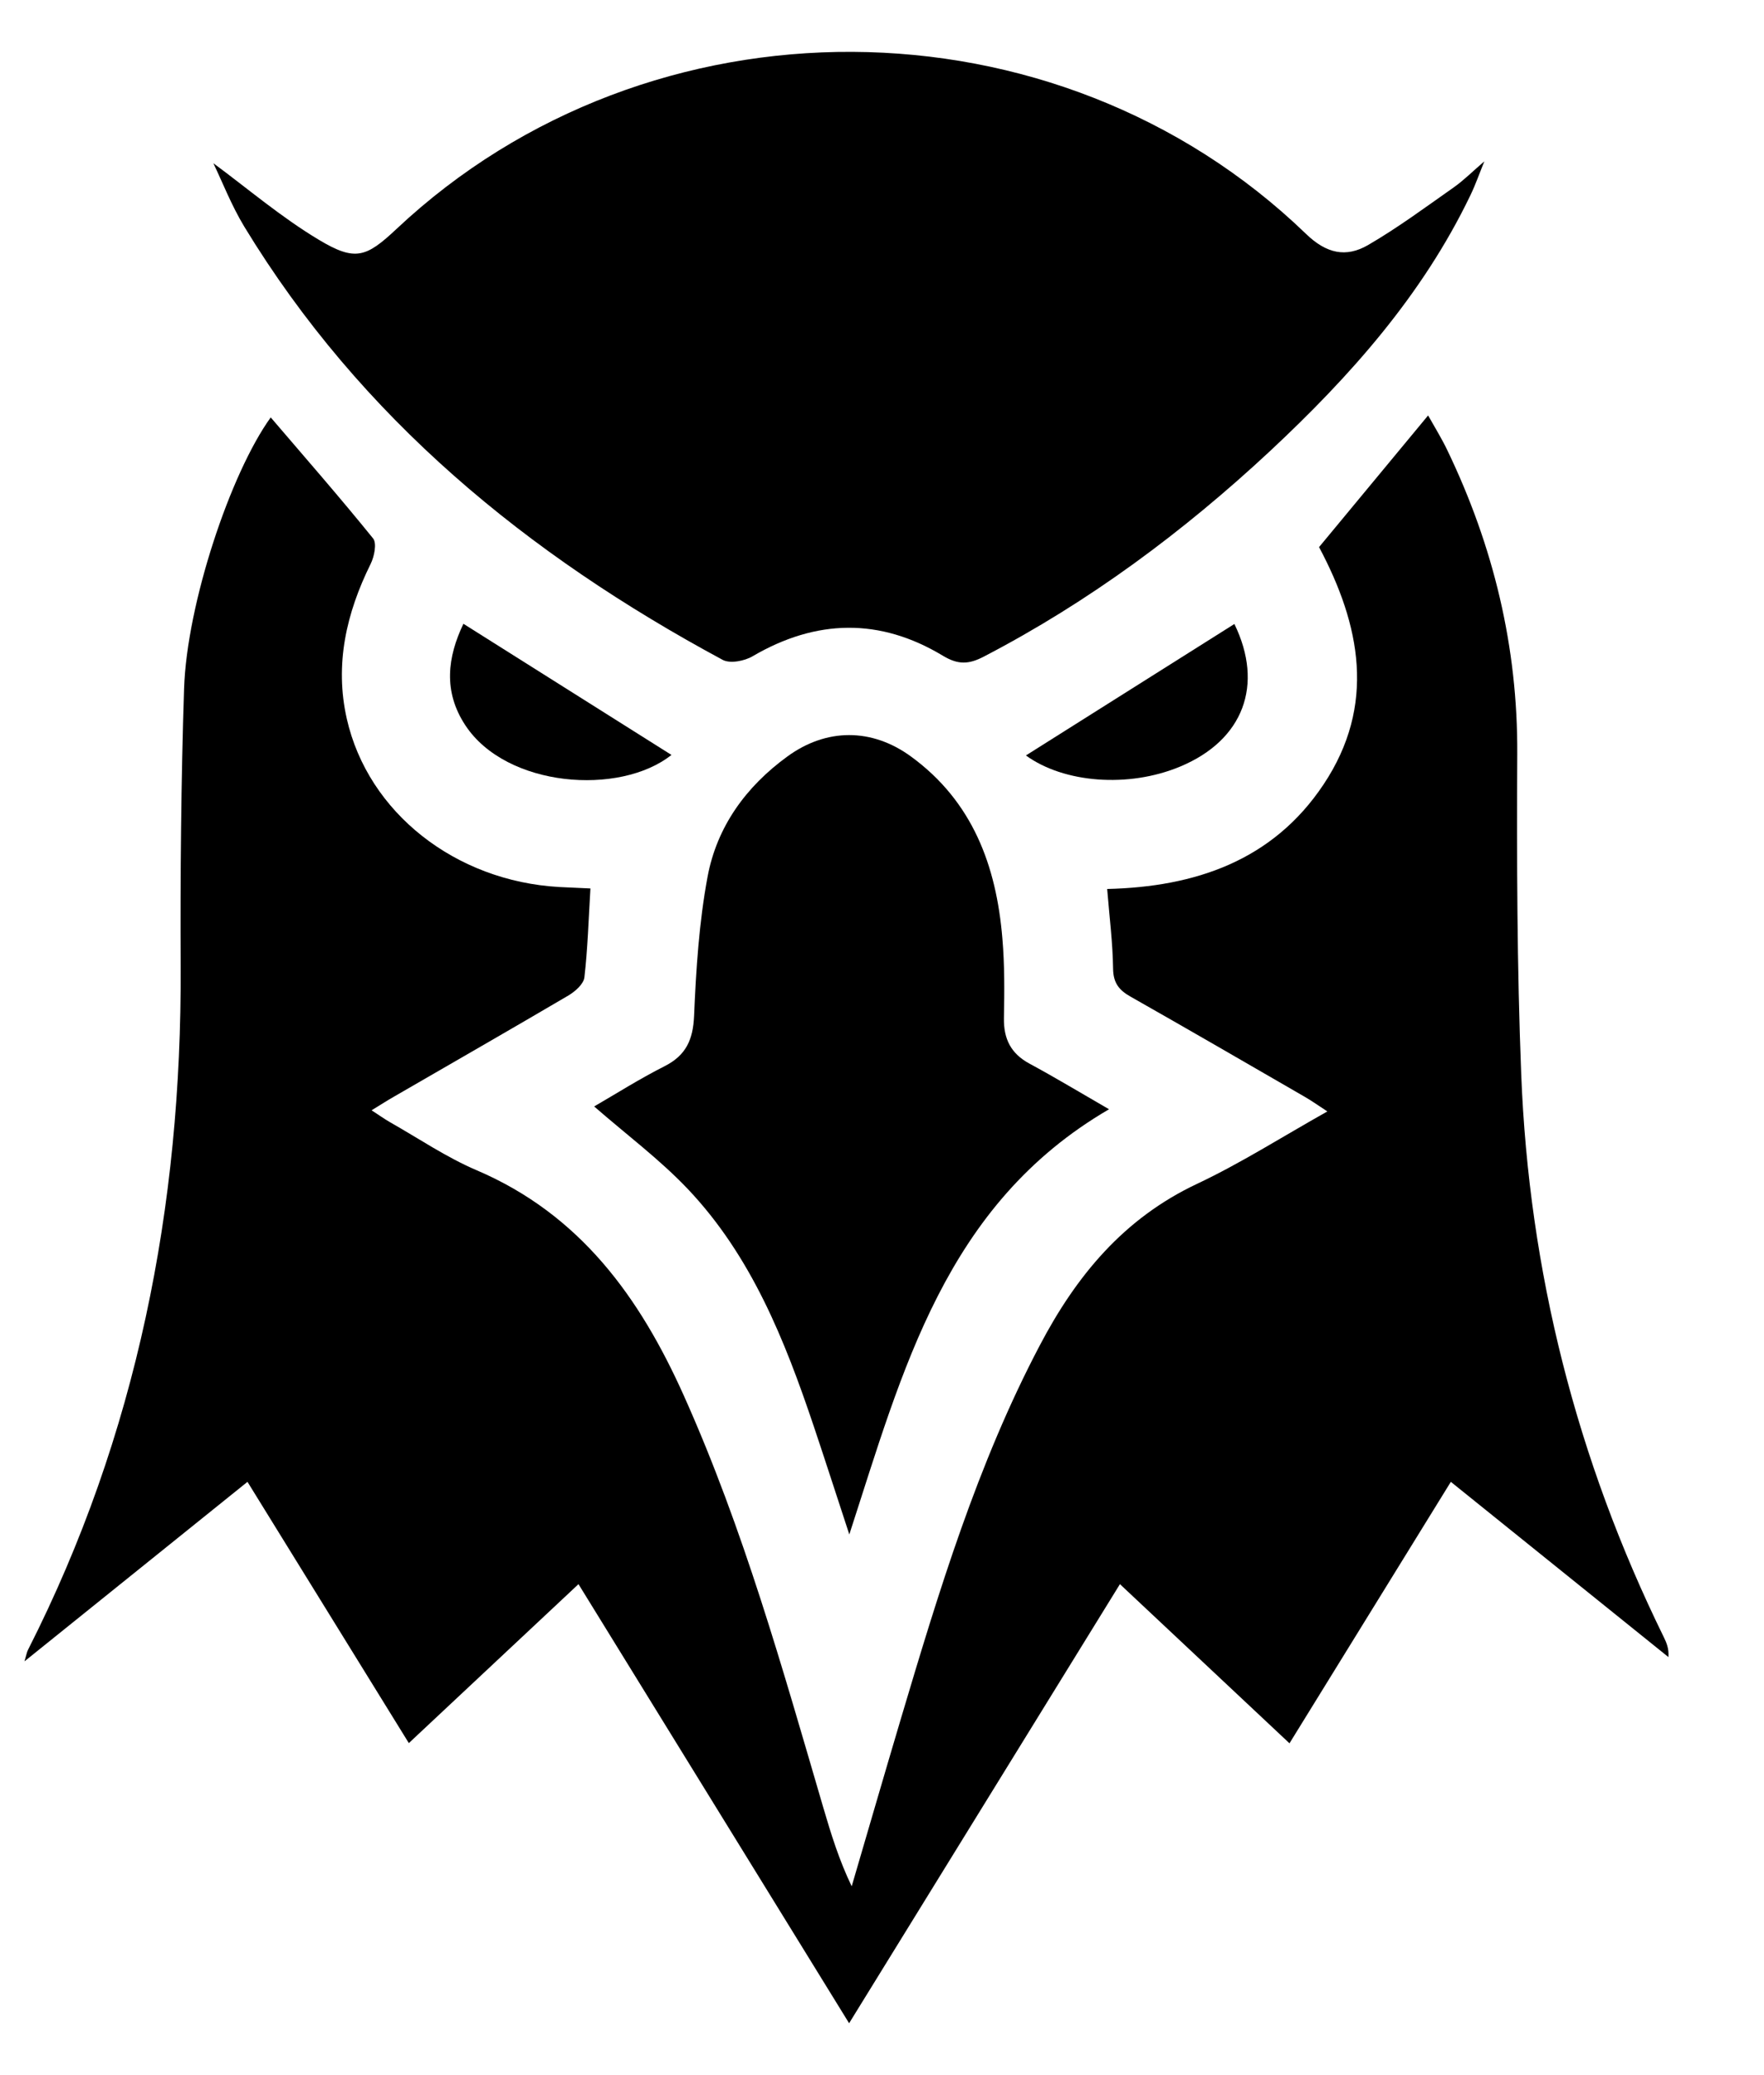 <svg width="17" height="20" viewBox="0 0 17 20" fill="none" xmlns="http://www.w3.org/2000/svg">
<path d="M16.079 15.971C15.389 15.415 14.698 14.859 13.982 14.282C13.465 15.12 12.954 15.948 12.427 16.802C11.872 16.281 11.345 15.786 10.793 15.268C9.924 16.677 9.062 18.075 8.183 19.5C7.309 18.081 6.449 16.687 5.575 15.268C5.028 15.78 4.492 16.283 3.94 16.8C3.419 15.956 2.909 15.131 2.385 14.282C1.675 14.854 0.975 15.417 0.236 16.012C0.256 15.945 0.259 15.921 0.27 15.901C1.32 13.832 1.752 11.627 1.741 9.32C1.737 8.426 1.745 7.53 1.774 6.636C1.801 5.819 2.221 4.561 2.609 4.023C2.94 4.41 3.276 4.794 3.596 5.19C3.633 5.237 3.607 5.364 3.572 5.435C3.337 5.91 3.224 6.404 3.342 6.927C3.547 7.833 4.389 8.492 5.388 8.549C5.487 8.554 5.586 8.558 5.69 8.563C5.672 8.863 5.664 9.143 5.632 9.419C5.625 9.484 5.543 9.556 5.477 9.595C4.921 9.922 4.361 10.243 3.803 10.566C3.736 10.604 3.671 10.646 3.581 10.701C3.651 10.746 3.703 10.784 3.759 10.816C4.036 10.973 4.303 11.155 4.594 11.279C5.592 11.706 6.166 12.503 6.592 13.455C7.166 14.737 7.542 16.083 7.935 17.424C8.009 17.676 8.086 17.927 8.208 18.18C8.366 17.642 8.522 17.103 8.682 16.565C9.048 15.336 9.419 14.11 10.02 12.968C10.372 12.297 10.829 11.743 11.536 11.41C11.956 11.212 12.351 10.96 12.792 10.712C12.706 10.656 12.642 10.61 12.574 10.571C12.015 10.248 11.457 9.924 10.896 9.606C10.784 9.543 10.729 9.474 10.727 9.336C10.724 9.089 10.692 8.841 10.67 8.568C11.515 8.548 12.265 8.297 12.755 7.561C13.265 6.796 13.111 6.023 12.712 5.273C13.06 4.852 13.402 4.44 13.763 4.004C13.827 4.118 13.894 4.226 13.948 4.339C14.393 5.264 14.628 6.235 14.622 7.267C14.617 8.294 14.62 9.322 14.66 10.348C14.734 12.252 15.193 14.065 16.034 15.778C16.06 15.832 16.085 15.887 16.079 15.971Z" fill="black"/>
<path d="M14.305 1.555C14.257 1.672 14.22 1.78 14.171 1.881C13.708 2.845 13.011 3.627 12.24 4.347C11.406 5.124 10.497 5.8 9.482 6.328C9.336 6.404 9.234 6.409 9.085 6.319C8.479 5.954 7.866 5.966 7.253 6.325C7.175 6.371 7.036 6.398 6.965 6.36C5.085 5.348 3.477 4.032 2.354 2.184C2.231 1.981 2.144 1.756 2.056 1.573C2.384 1.815 2.709 2.093 3.071 2.31C3.424 2.522 3.528 2.482 3.823 2.205C6.261 -0.085 10.18 -0.068 12.585 2.253C12.784 2.446 12.973 2.484 13.184 2.362C13.47 2.196 13.738 1.997 14.01 1.806C14.109 1.736 14.195 1.649 14.305 1.555Z" fill="black"/>
<path d="M10.688 10.691C9.11 11.61 8.701 13.202 8.185 14.789C8.059 14.406 7.953 14.075 7.842 13.745C7.563 12.916 7.241 12.105 6.627 11.458C6.357 11.174 6.038 10.936 5.726 10.664C5.94 10.54 6.167 10.396 6.405 10.276C6.612 10.171 6.679 10.02 6.689 9.791C6.708 9.343 6.737 8.89 6.819 8.45C6.909 7.968 7.188 7.582 7.588 7.291C7.965 7.016 8.402 7.016 8.779 7.291C9.373 7.724 9.602 8.344 9.66 9.044C9.682 9.299 9.68 9.557 9.675 9.814C9.672 10.014 9.743 10.155 9.921 10.251C10.167 10.384 10.406 10.528 10.688 10.691Z" fill="black"/>
<path d="M6.471 7.276C5.973 7.672 4.88 7.59 4.485 6.991C4.269 6.664 4.313 6.332 4.466 6.012C5.153 6.445 5.816 6.863 6.471 7.276Z" fill="black"/>
<path d="M11.374 7.388C10.874 7.597 10.251 7.546 9.887 7.281C10.546 6.865 11.214 6.444 11.896 6.014C12.182 6.601 11.984 7.133 11.374 7.388Z" fill="black"/>
</svg>
